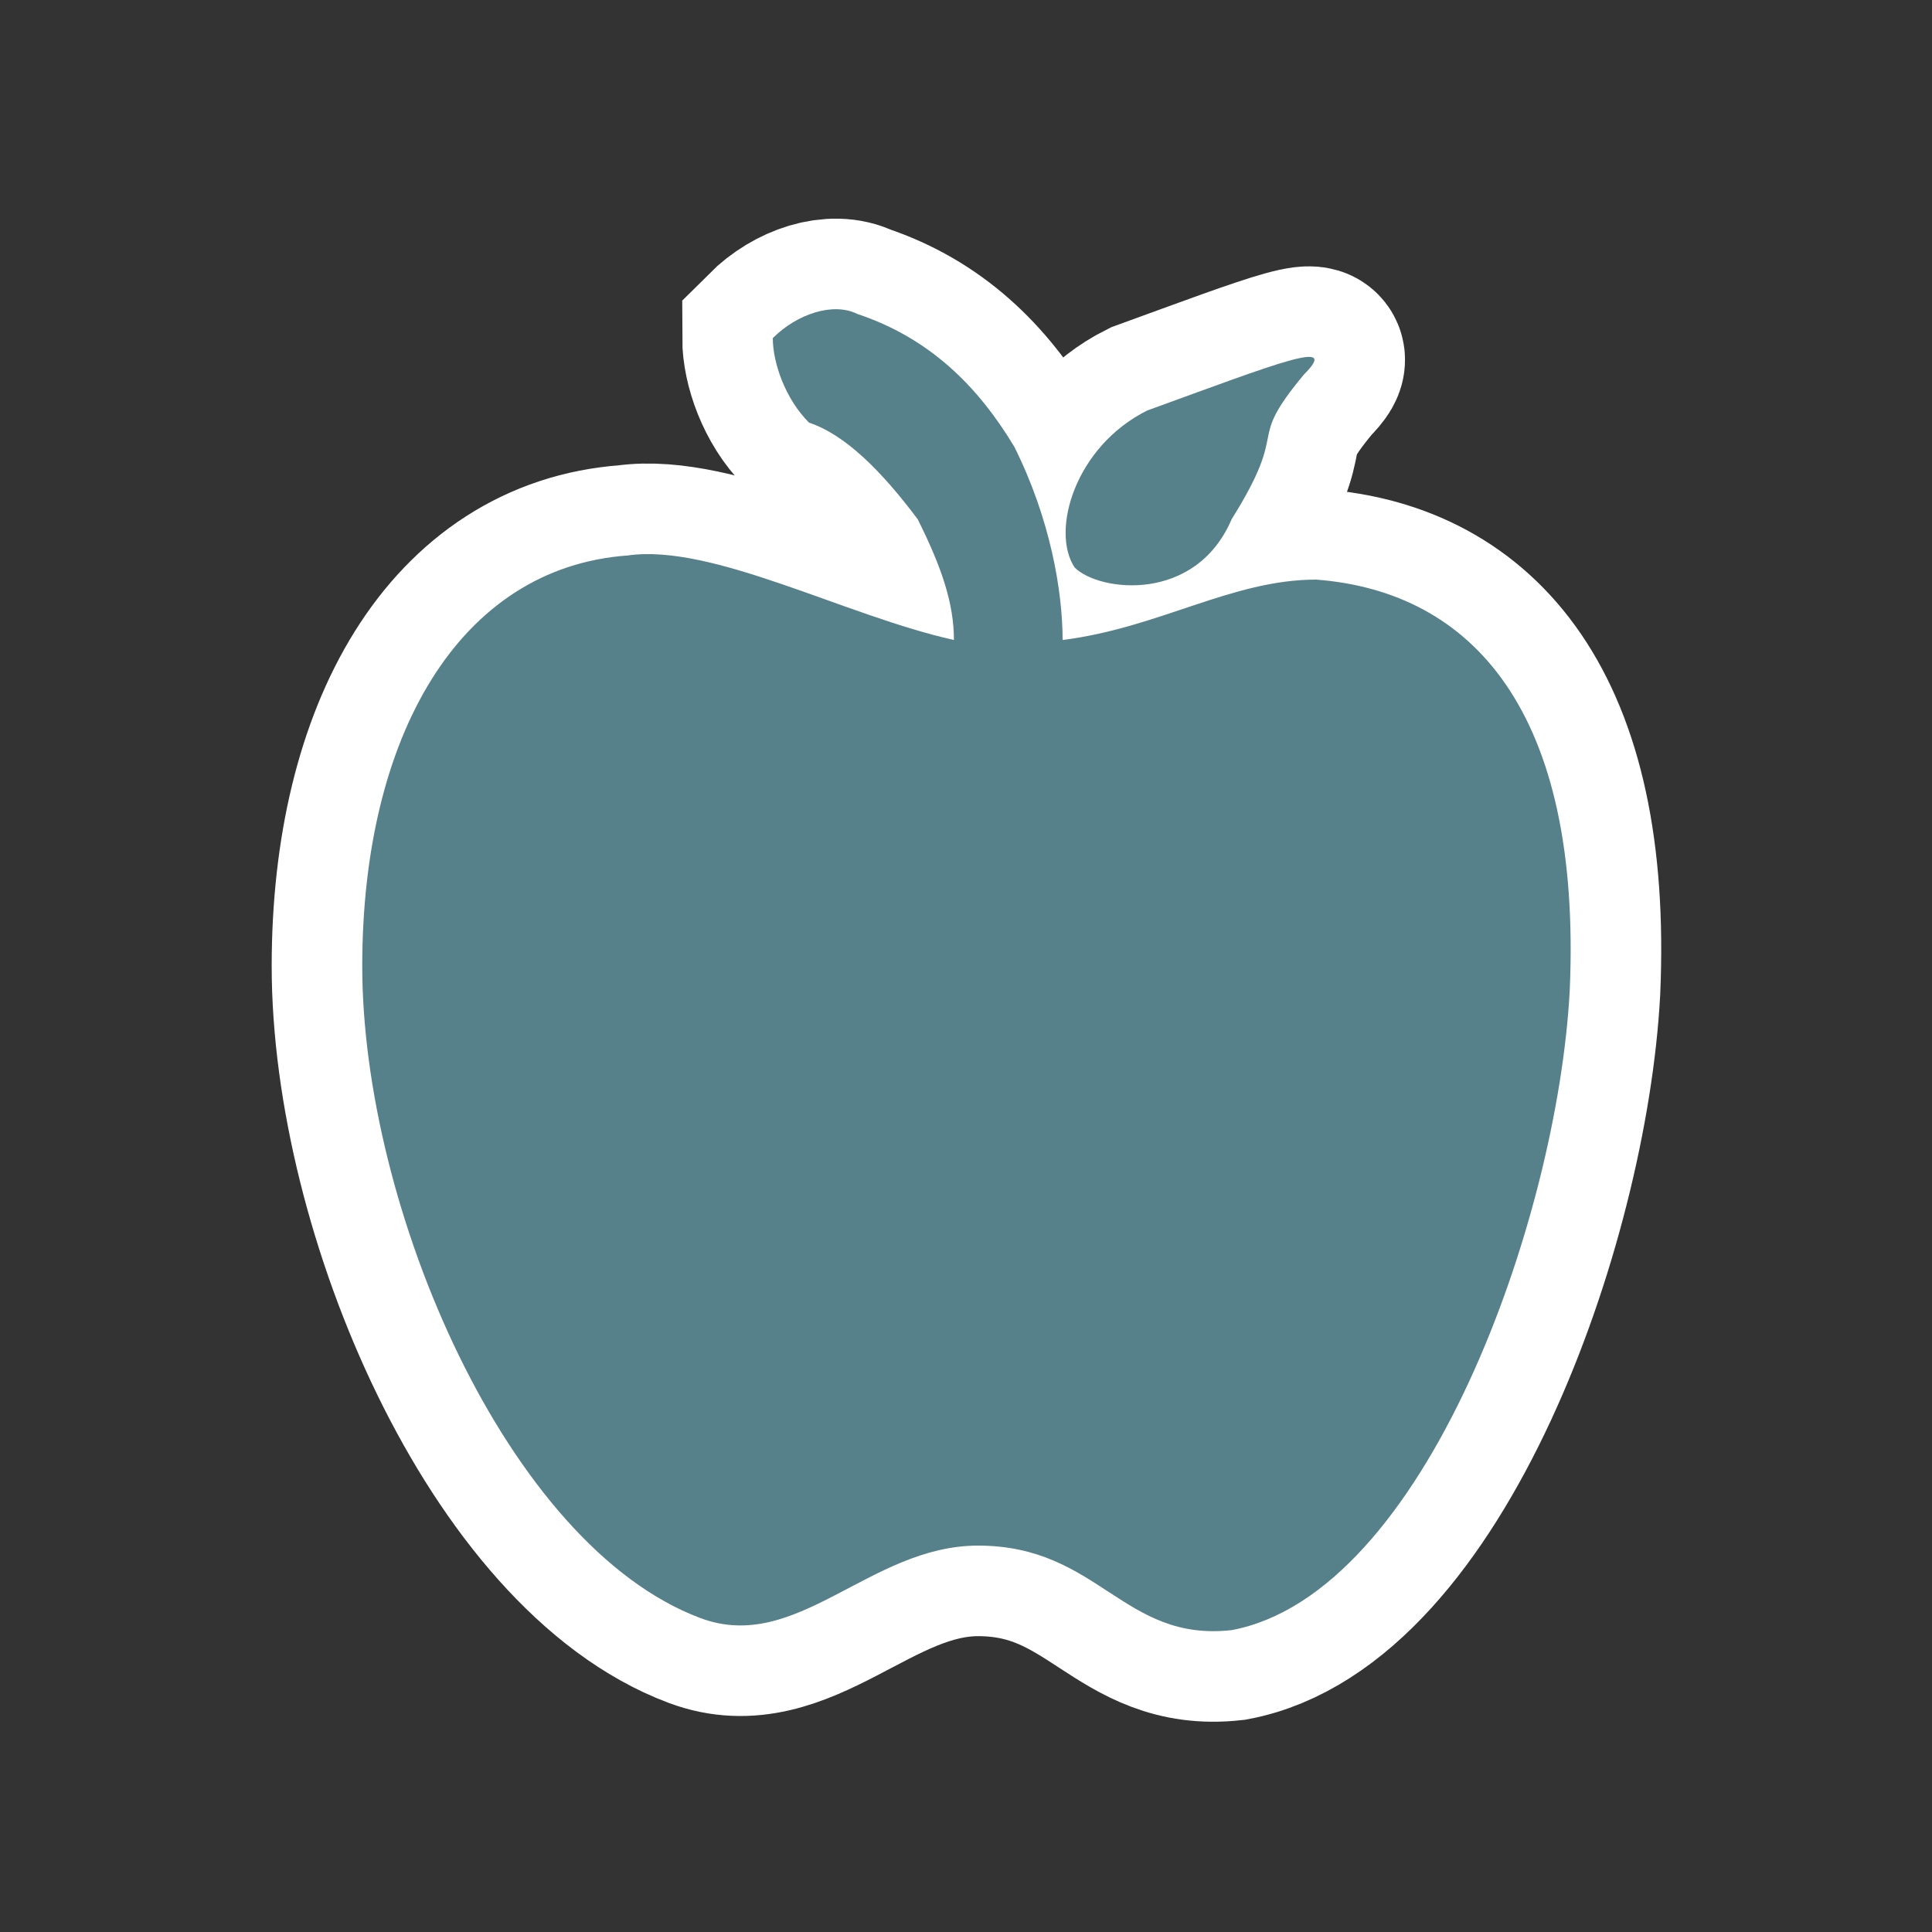 <svg xmlns="http://www.w3.org/2000/svg" xml:space="preserve" viewBox="0 0 16 16">
  <rect x="0" y="0" width="16" height="16" fill="#333333" stroke="none"/>
  <path d="M10.2 4.3c-.3.7-1.1.6-1.3.4-.2-.3 0-1 .6-1.3 1.1-.4 1.6-.6 1.3-.3-.5.6-.1.4-.6 1.2zm.7.5c-.7 0-1.3.4-2.1.5 0-.4-.1-1-.4-1.6-.3-.5-.7-.9-1.3-1.1-.2-.1-.5 0-.7.2 0 .2.1.5.3.7.3.1.6.4.9.8.2.4.3.7.3 1-.9-.2-2-.8-2.7-.7C3.8 4.7 3 6.1 3 8c0 2 1.2 4.8 2.8 5.4.8.3 1.4-.6 2.3-.6 1 0 1.2.8 2.1.7 1.6-.3 2.7-3.4 2.8-5.3.1-2.3-.8-3.3-2.1-3.4z" style="fill:none;stroke:#fff;stroke-width:1.5;stroke-miterlimit:10"/>
  <path d="M10.2 4.3c-.3.7-1.1.6-1.3.4-.2-.3 0-1 .6-1.3 1.1-.4 1.6-.6 1.3-.3-.5.6-.1.4-.6 1.2m.7.5c-.7 0-1.3.4-2.1.5 0-.4-.1-1-.4-1.6-.3-.5-.7-.9-1.3-1.1-.2-.1-.5 0-.7.2 0 .2.1.5.3.7.3.1.6.4.9.8.2.4.3.7.3 1-.9-.2-2-.8-2.7-.7C3.8 4.7 3 6.1 3 8c0 2 1.2 4.8 2.8 5.4.8.3 1.4-.6 2.3-.6 1 0 1.2.8 2.1.7 1.6-.3 2.7-3.4 2.8-5.3.1-2.3-.8-3.3-2.1-3.4" style="fill:#56818a"/>
</svg>
